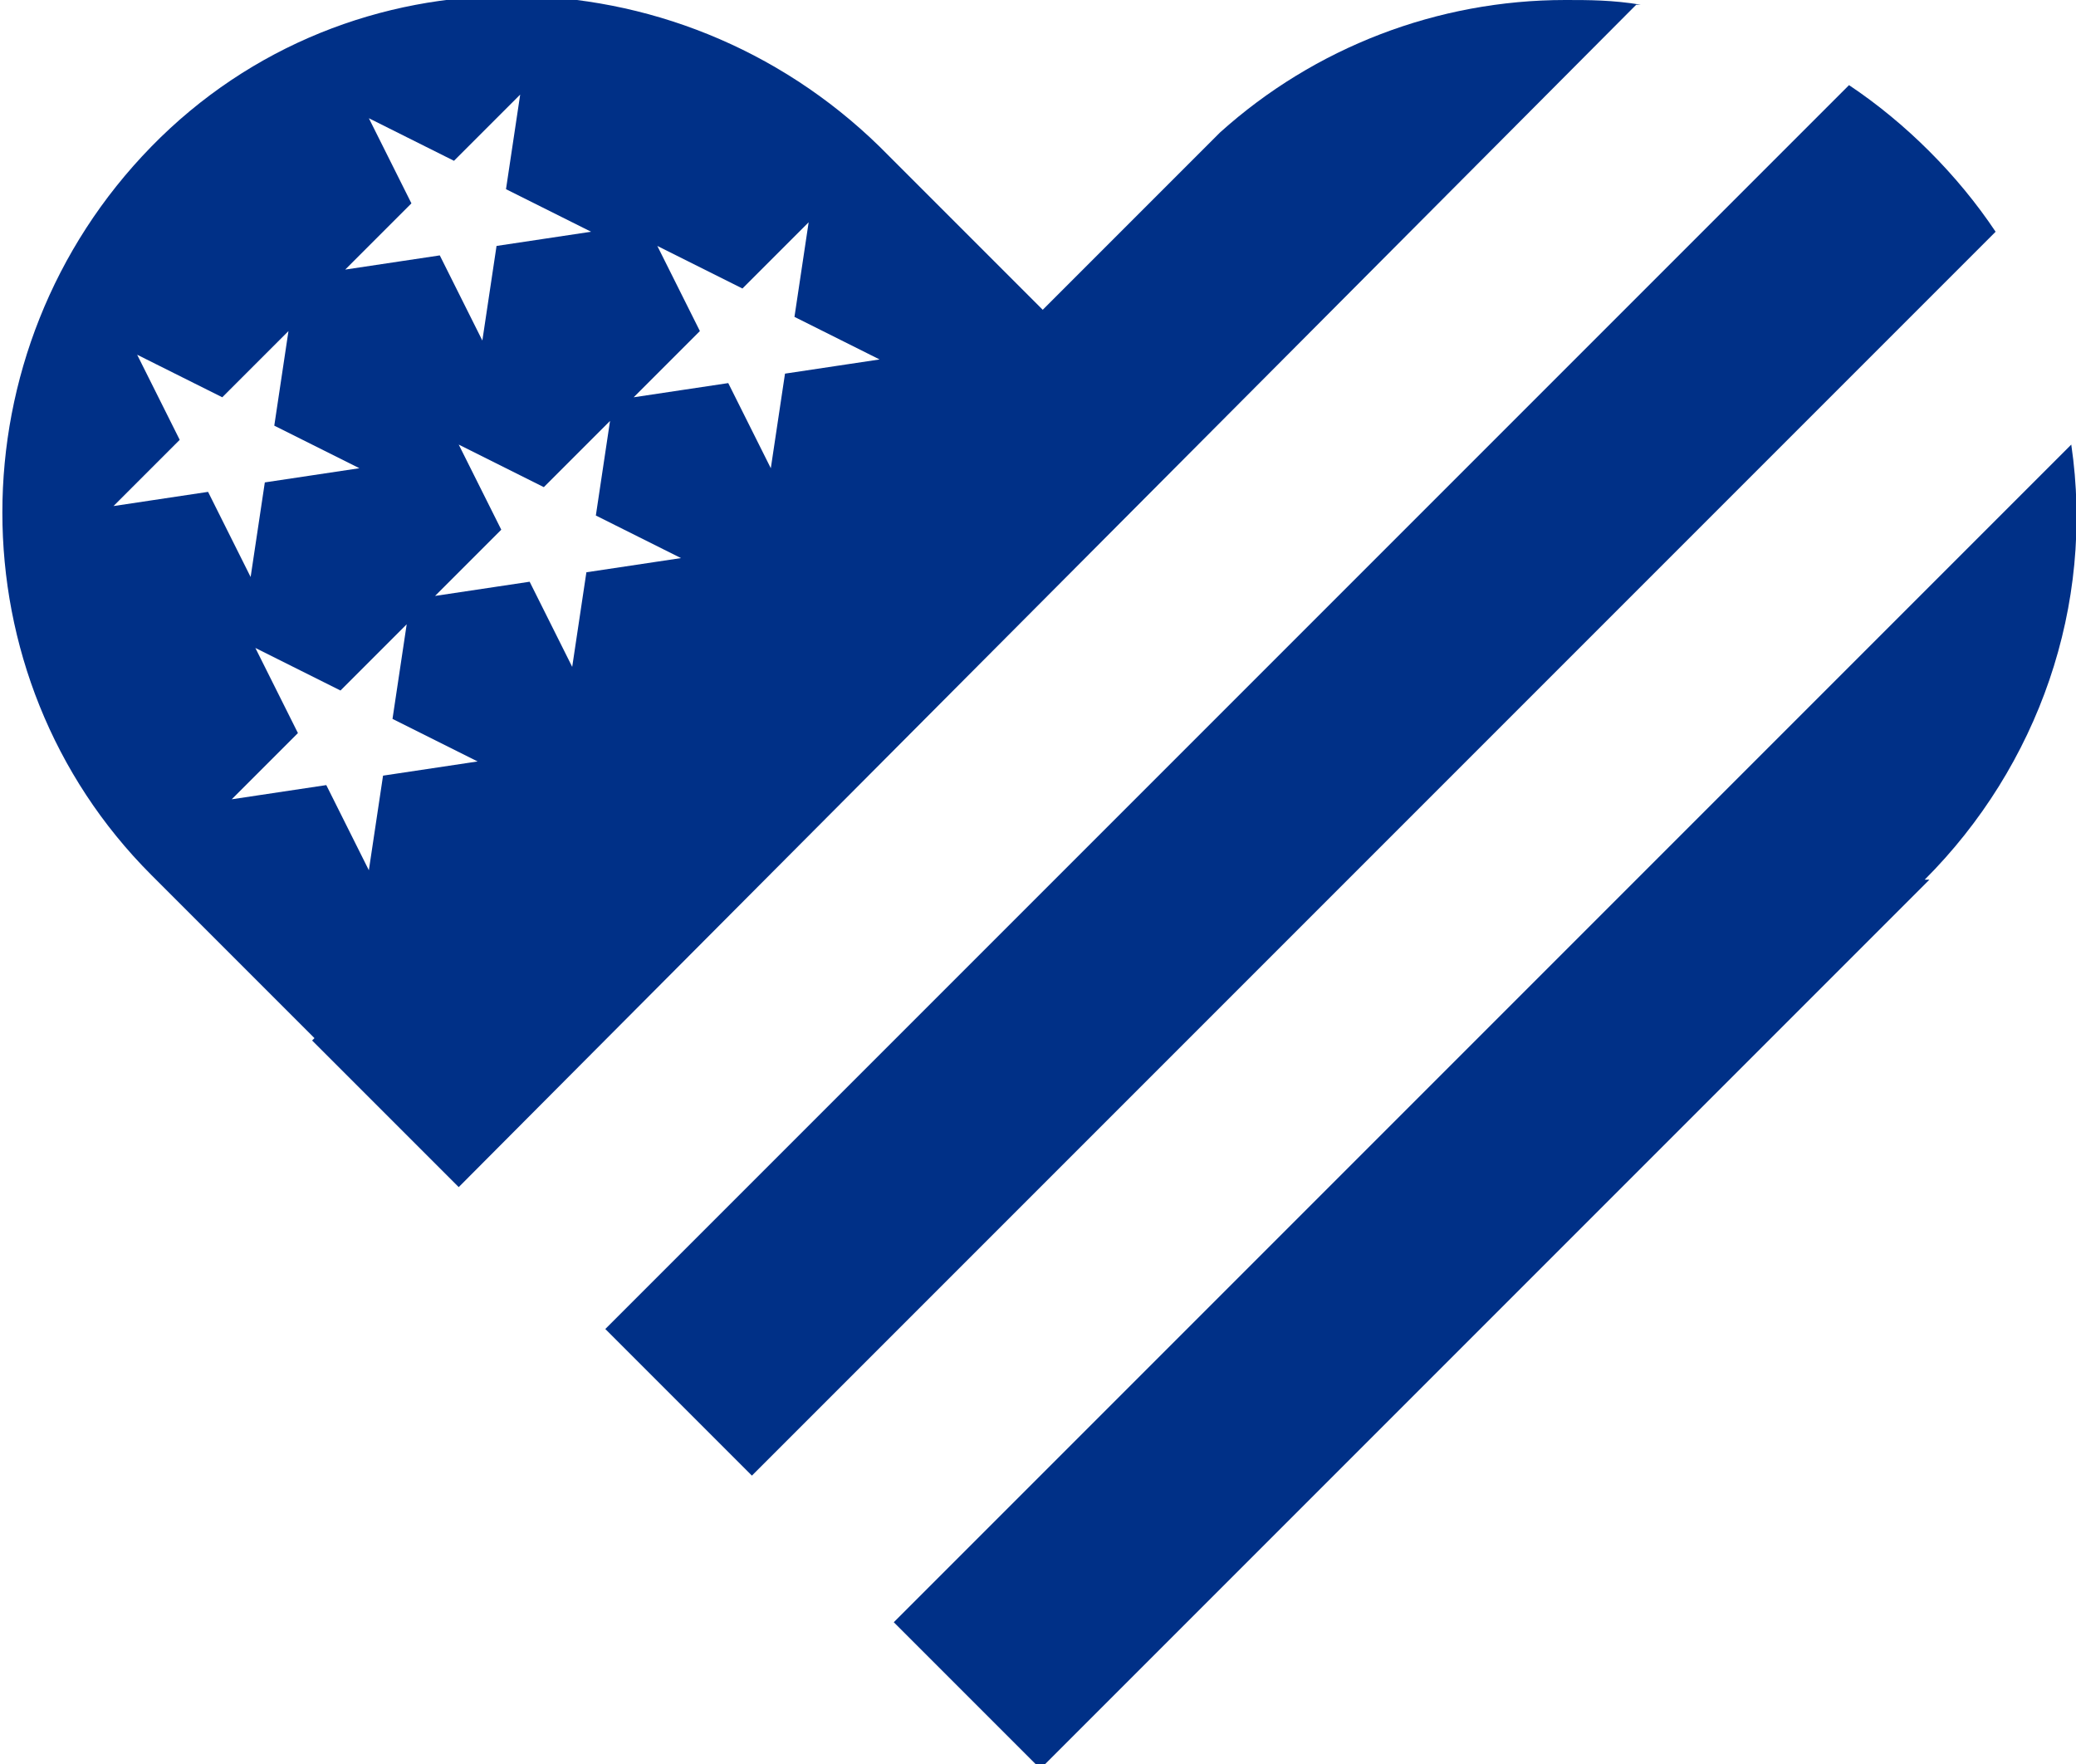 <?xml version="1.0" encoding="UTF-8"?>
<svg id="Layer_1" xmlns="http://www.w3.org/2000/svg" version="1.1" viewBox="0 0 43.9 37.3">
  <!-- Generator: Adobe Illustrator 29.4.0, SVG Export Plug-In . SVG Version: 2.1.0 Build 152)  -->
  <defs>
    <style>
      .st0 {
        fill: #003087;
      }
    </style>
  </defs>
  <g id="Group_28175">
    <path id="Exclusion_1" class="st0" d="M7.8,23.1h0l-4.6-4.6c-4.2-4.2-4.2-11.1,0-15.4s11.1-4.2,15.4,0h0l4.6,4.6-15.4,15.4h0ZM6.9,16.6h0l.9,1.8.3-2,2-.3-1.8-.9.3-2-1.4,1.4-1.8-.9.9,1.8-1.4,1.4,2-.3h0ZM11.2,12.3h0l.9,1.8.3-2,2-.3-1.8-.9.3-2-1.4,1.4-1.8-.9.9,1.8-1.4,1.4,2-.3h0ZM4.4,10.4h0l.9,1.8.3-2,2-.3-1.8-.9.3-2-1.4,1.4-1.8-.9.9,1.8-1.4,1.4,2-.3h0ZM15.4,8.1h0l.9,1.8.3-2,2-.3-1.8-.9.3-2-1.4,1.4-1.8-.9.9,1.8-1.4,1.4,2-.3h0ZM9.3,5.4h0l.9,1.8.3-2,2-.3-1.8-.9.3-2-1.4,1.4-1.8-.9.9,1.8-1.4,1.4,2-.3h0Z"/>
    <g id="Group_8992">
      <g id="Group_8991">
        <path id="Path_30395" class="st0" d="M34.6.1L9.7,25.1l-3.1-3.1L25.8,2.8C27.8,1,30.4,0,33.1,0c.5,0,1,0,1.6.1Z"/>
      </g>
    </g>
    <g id="Group_8994">
      <g id="Group_8993">
        <path id="Path_30396" class="st0" d="M42.2,4.9L15.9,31.2l-3.1-3.1L39.1,1.8c1.2.8,2.3,1.9,3.1,3.1h0Z"/>
      </g>
    </g>
    <g id="Group_8996">
      <g id="Group_8995">
        <path id="Path_30397" class="st0" d="M40.8,18.6l-18.8,18.8-3.1-3.1,24.9-24.9c.5,3.4-.7,6.8-3.1,9.2Z"/>
      </g>
    </g>
  </g>
</svg>